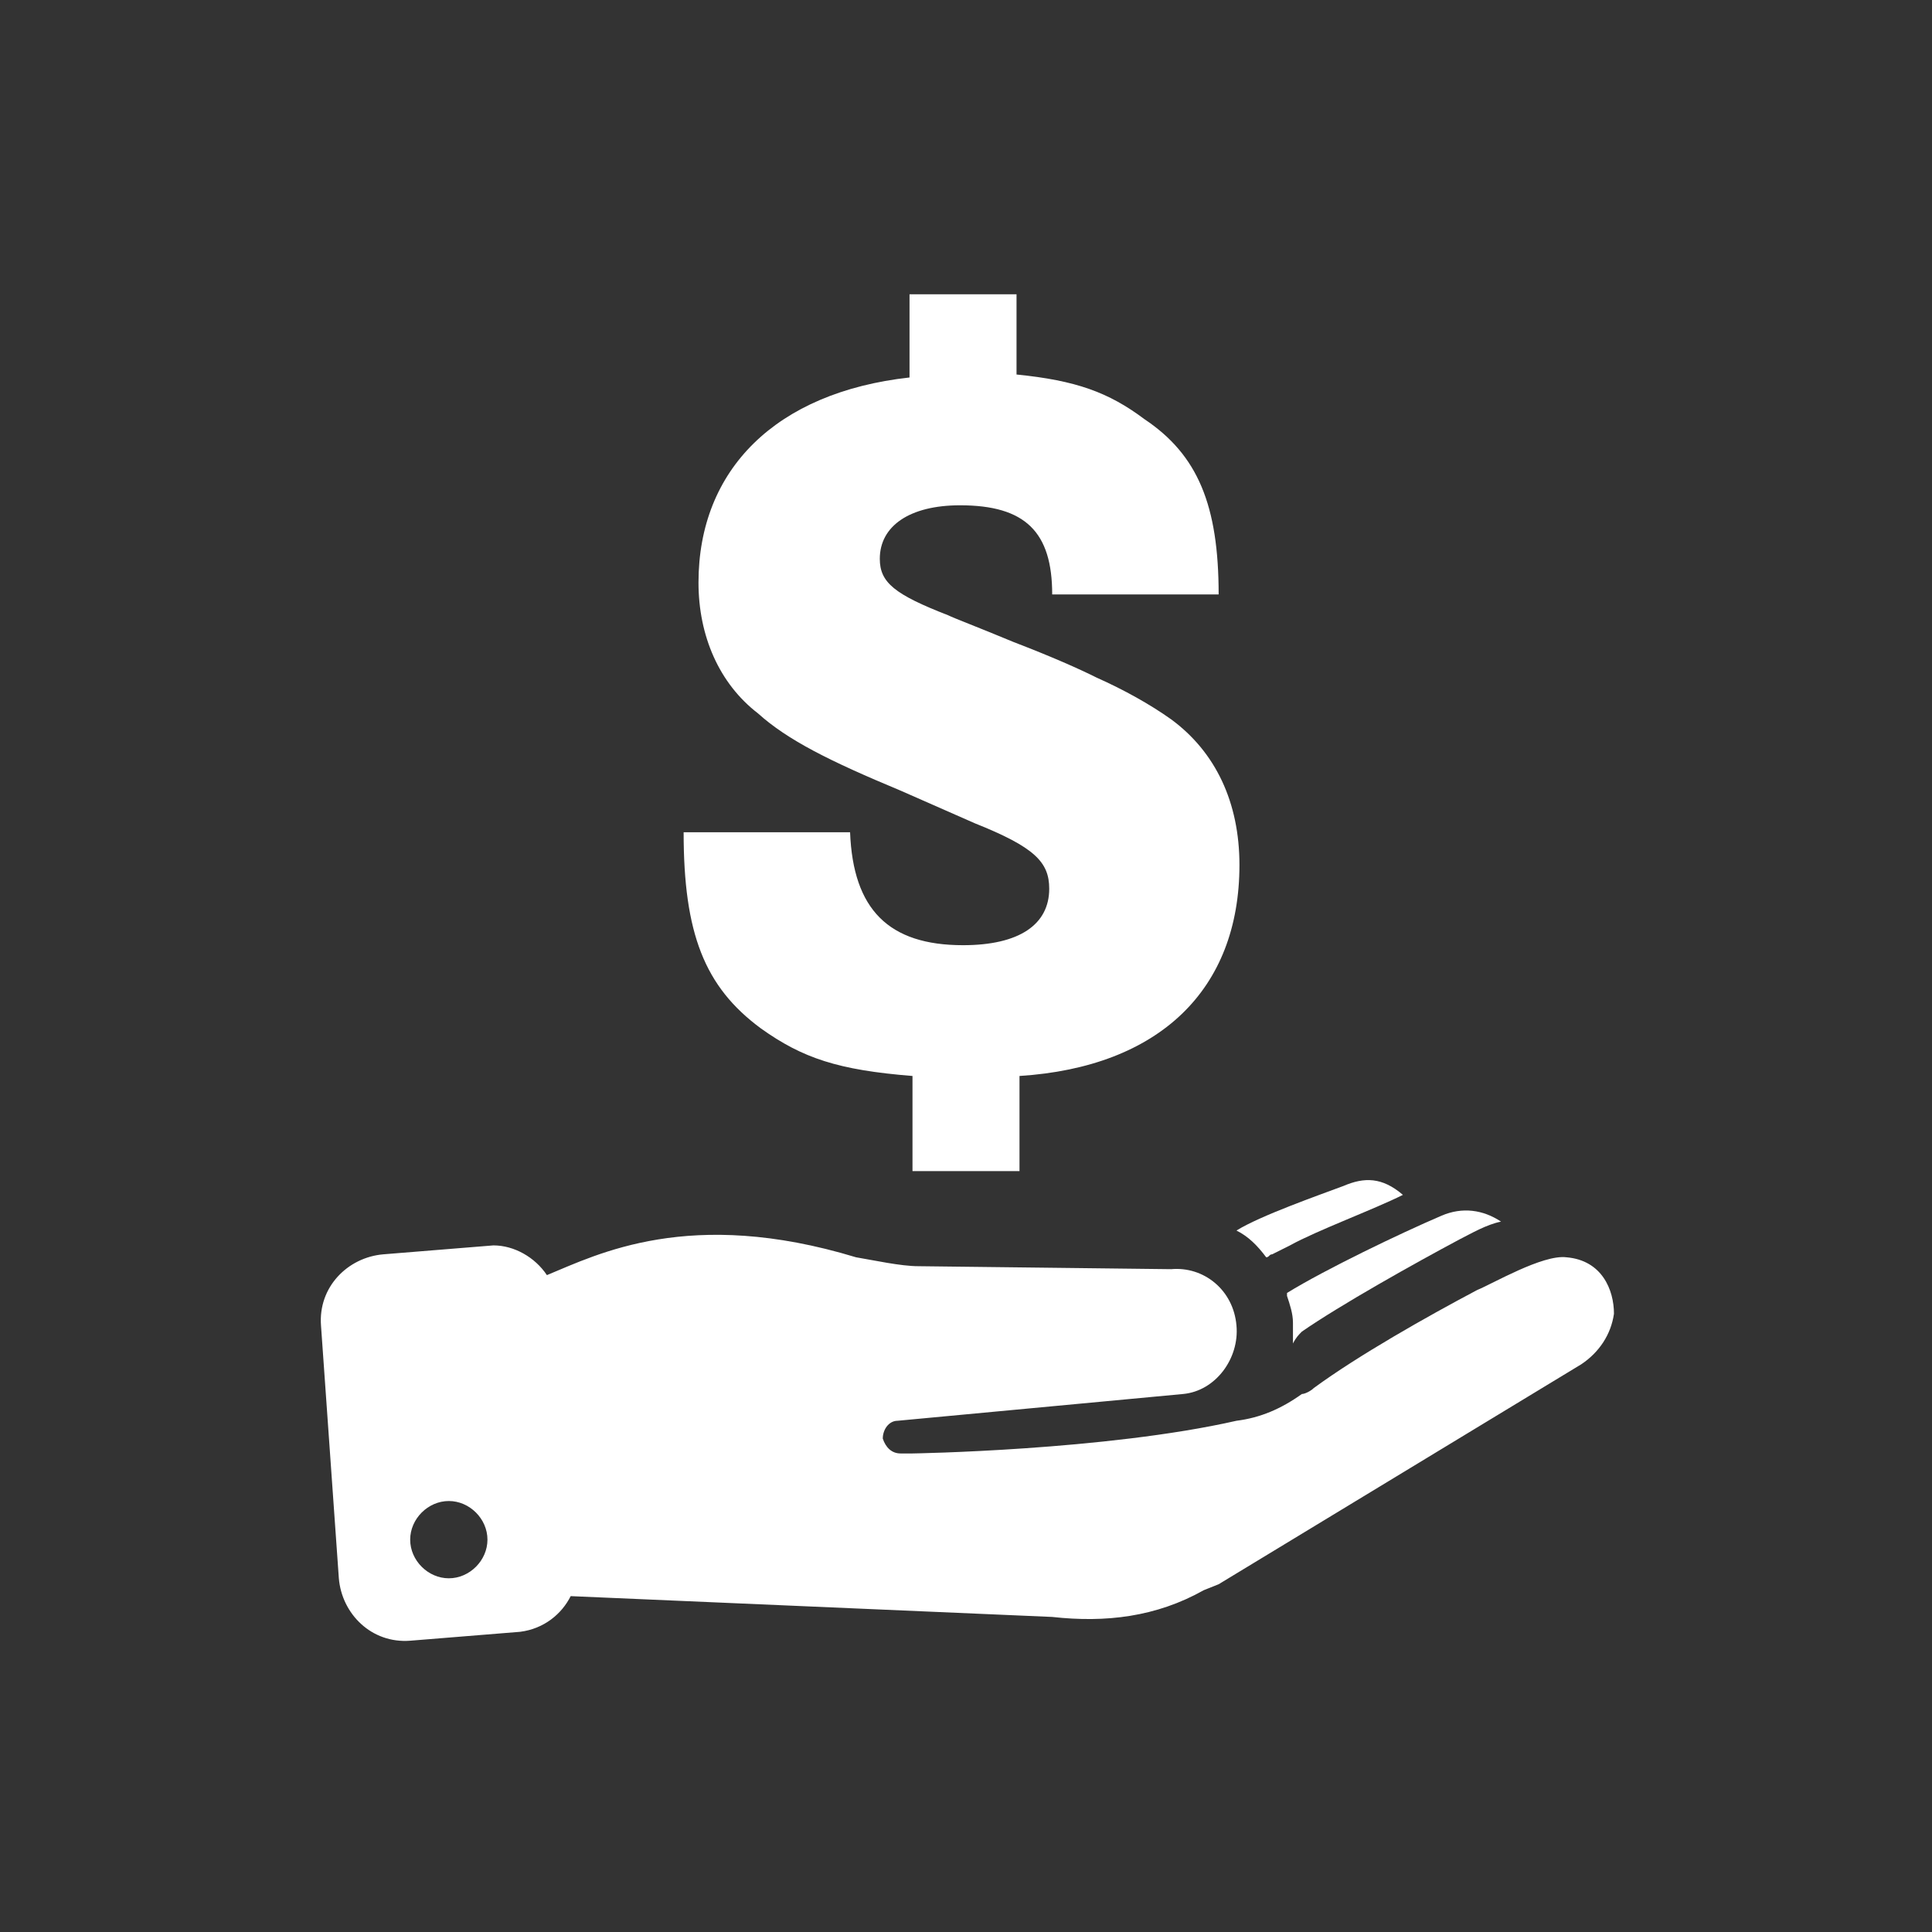 <?xml version="1.0" encoding="iso-8859-1"?>
<!-- Generator: Adobe Illustrator 16.0.0, SVG Export Plug-In . SVG Version: 6.00 Build 0)  -->
<!DOCTYPE svg PUBLIC "-//W3C//DTD SVG 1.1//EN" "http://www.w3.org/Graphics/SVG/1.1/DTD/svg11.dtd">
<svg version="1.1" id="Layer_1" xmlns="http://www.w3.org/2000/svg" xmlns:xlink="http://www.w3.org/1999/xlink" x="0px" y="0px"
	 width="65px" height="65px" viewBox="0 0 65 65" style="enable-background:new 0 0 65 65;" xml:space="preserve">
<rect x="0" y="0" width="65" height="65" fill="#333333" stroke="none"/>
<g>
	<g>
		<g>
			<path style="fill:#FFFFFF;" d="M45.2,39.9c-0.8,0.3-2.8,1-3.6,1.5c0.4,0.2,0.7,0.5,1,0.9c0.1,0,0.1-0.1,0.2-0.1l0.6-0.3
				c0.9-0.5,2.8-1.2,3.8-1.7C46.5,39.6,45.9,39.6,45.2,39.9L45.2,39.9z M45.2,39.9"/>
			<path style="fill:#FFFFFF;" d="M18.4,42.9c-0.4-0.6-1.1-1-1.8-1l-3.7,0.3c-1.2,0.1-2.2,1.1-2.1,2.4l0.6,8.5
				c0.1,1.2,1.1,2.2,2.4,2.1l3.7-0.3c0.8-0.1,1.4-0.6,1.7-1.2l16.2,0.7c1.8,0.2,3.5,0,5.1-0.9l0.5-0.2l12.2-7.4c0.6-0.4,1-1,1.1-1.7
				c0-0.8-0.4-1.8-1.6-1.9c-0.8-0.1-2.5,0.9-3,1.1c-1.7,0.9-4,2.2-5.5,3.3c-0.1,0.1-0.3,0.2-0.4,0.2c-0.7,0.5-1.4,0.8-2.2,0.9
				c-4.4,1-10.9,1.1-10.9,1.1l-0.4,0c-0.3,0-0.5-0.2-0.6-0.5c0-0.3,0.2-0.6,0.5-0.6l9.6-0.9c1.1-0.1,1.9-1.2,1.8-2.3
				c-0.1-1.2-1.1-2-2.2-1.9l-8.5-0.1c-0.6,0-1.5-0.2-2.1-0.3C23.2,40.6,20.1,42.2,18.4,42.9L18.4,42.9z M15.1,53.1
				c-0.7,0-1.3-0.6-1.3-1.3s0.6-1.3,1.3-1.3c0.7,0,1.3,0.6,1.3,1.3S15.8,53.1,15.1,53.1L15.1,53.1z M15.1,53.1"/>
		</g>
		<path style="fill:#FFFFFF;" d="M43.8,44.8c1.3-0.9,3.8-2.3,5.3-3.1c0.4-0.2,0.9-0.5,1.4-0.6c-0.6-0.4-1.3-0.5-2-0.2
			c-1.4,0.6-3.9,1.8-5.2,2.6c0,0,0,0,0,0.1c0.1,0.3,0.2,0.6,0.2,0.9c0,0.2,0,0.5,0,0.7C43.6,45,43.7,44.9,43.8,44.8L43.8,44.8z
			 M43.8,44.8"/>
	</g>
	<g>
		<g>
			<path style="fill:#FFFFFF;" d="M30.6,9.9h3.6v2.7c2,0.2,3.1,0.6,4.3,1.5c1.8,1.2,2.5,2.9,2.5,5.9h-5.6c0-2.1-0.9-3-3.1-3
				c-1.7,0-2.7,0.7-2.7,1.8c0,0.8,0.5,1.2,2.3,1.9c0.2,0.1,1,0.4,2.2,0.9c1.3,0.5,2.2,0.9,2.8,1.2c0.9,0.4,1.8,0.9,2.5,1.4
				c1.5,1.1,2.3,2.8,2.3,4.9c0,4.2-2.7,6.8-7.4,7.1v3.2h-3.6v-3.2c-2.5-0.2-3.7-0.6-5.1-1.6C23.7,33.2,23,31.4,23,28h5.6
				c0.1,2.6,1.3,3.8,3.8,3.8c1.9,0,2.9-0.7,2.9-1.9c0-0.9-0.5-1.4-2.5-2.2l-2.5-1.1c-2.4-1-3.8-1.7-4.8-2.6c-1.3-1-2-2.6-2-4.4
				c0-3.8,2.6-6.4,7.1-6.9V9.9z"/>
		</g>
	</g>
</g>
</svg>

